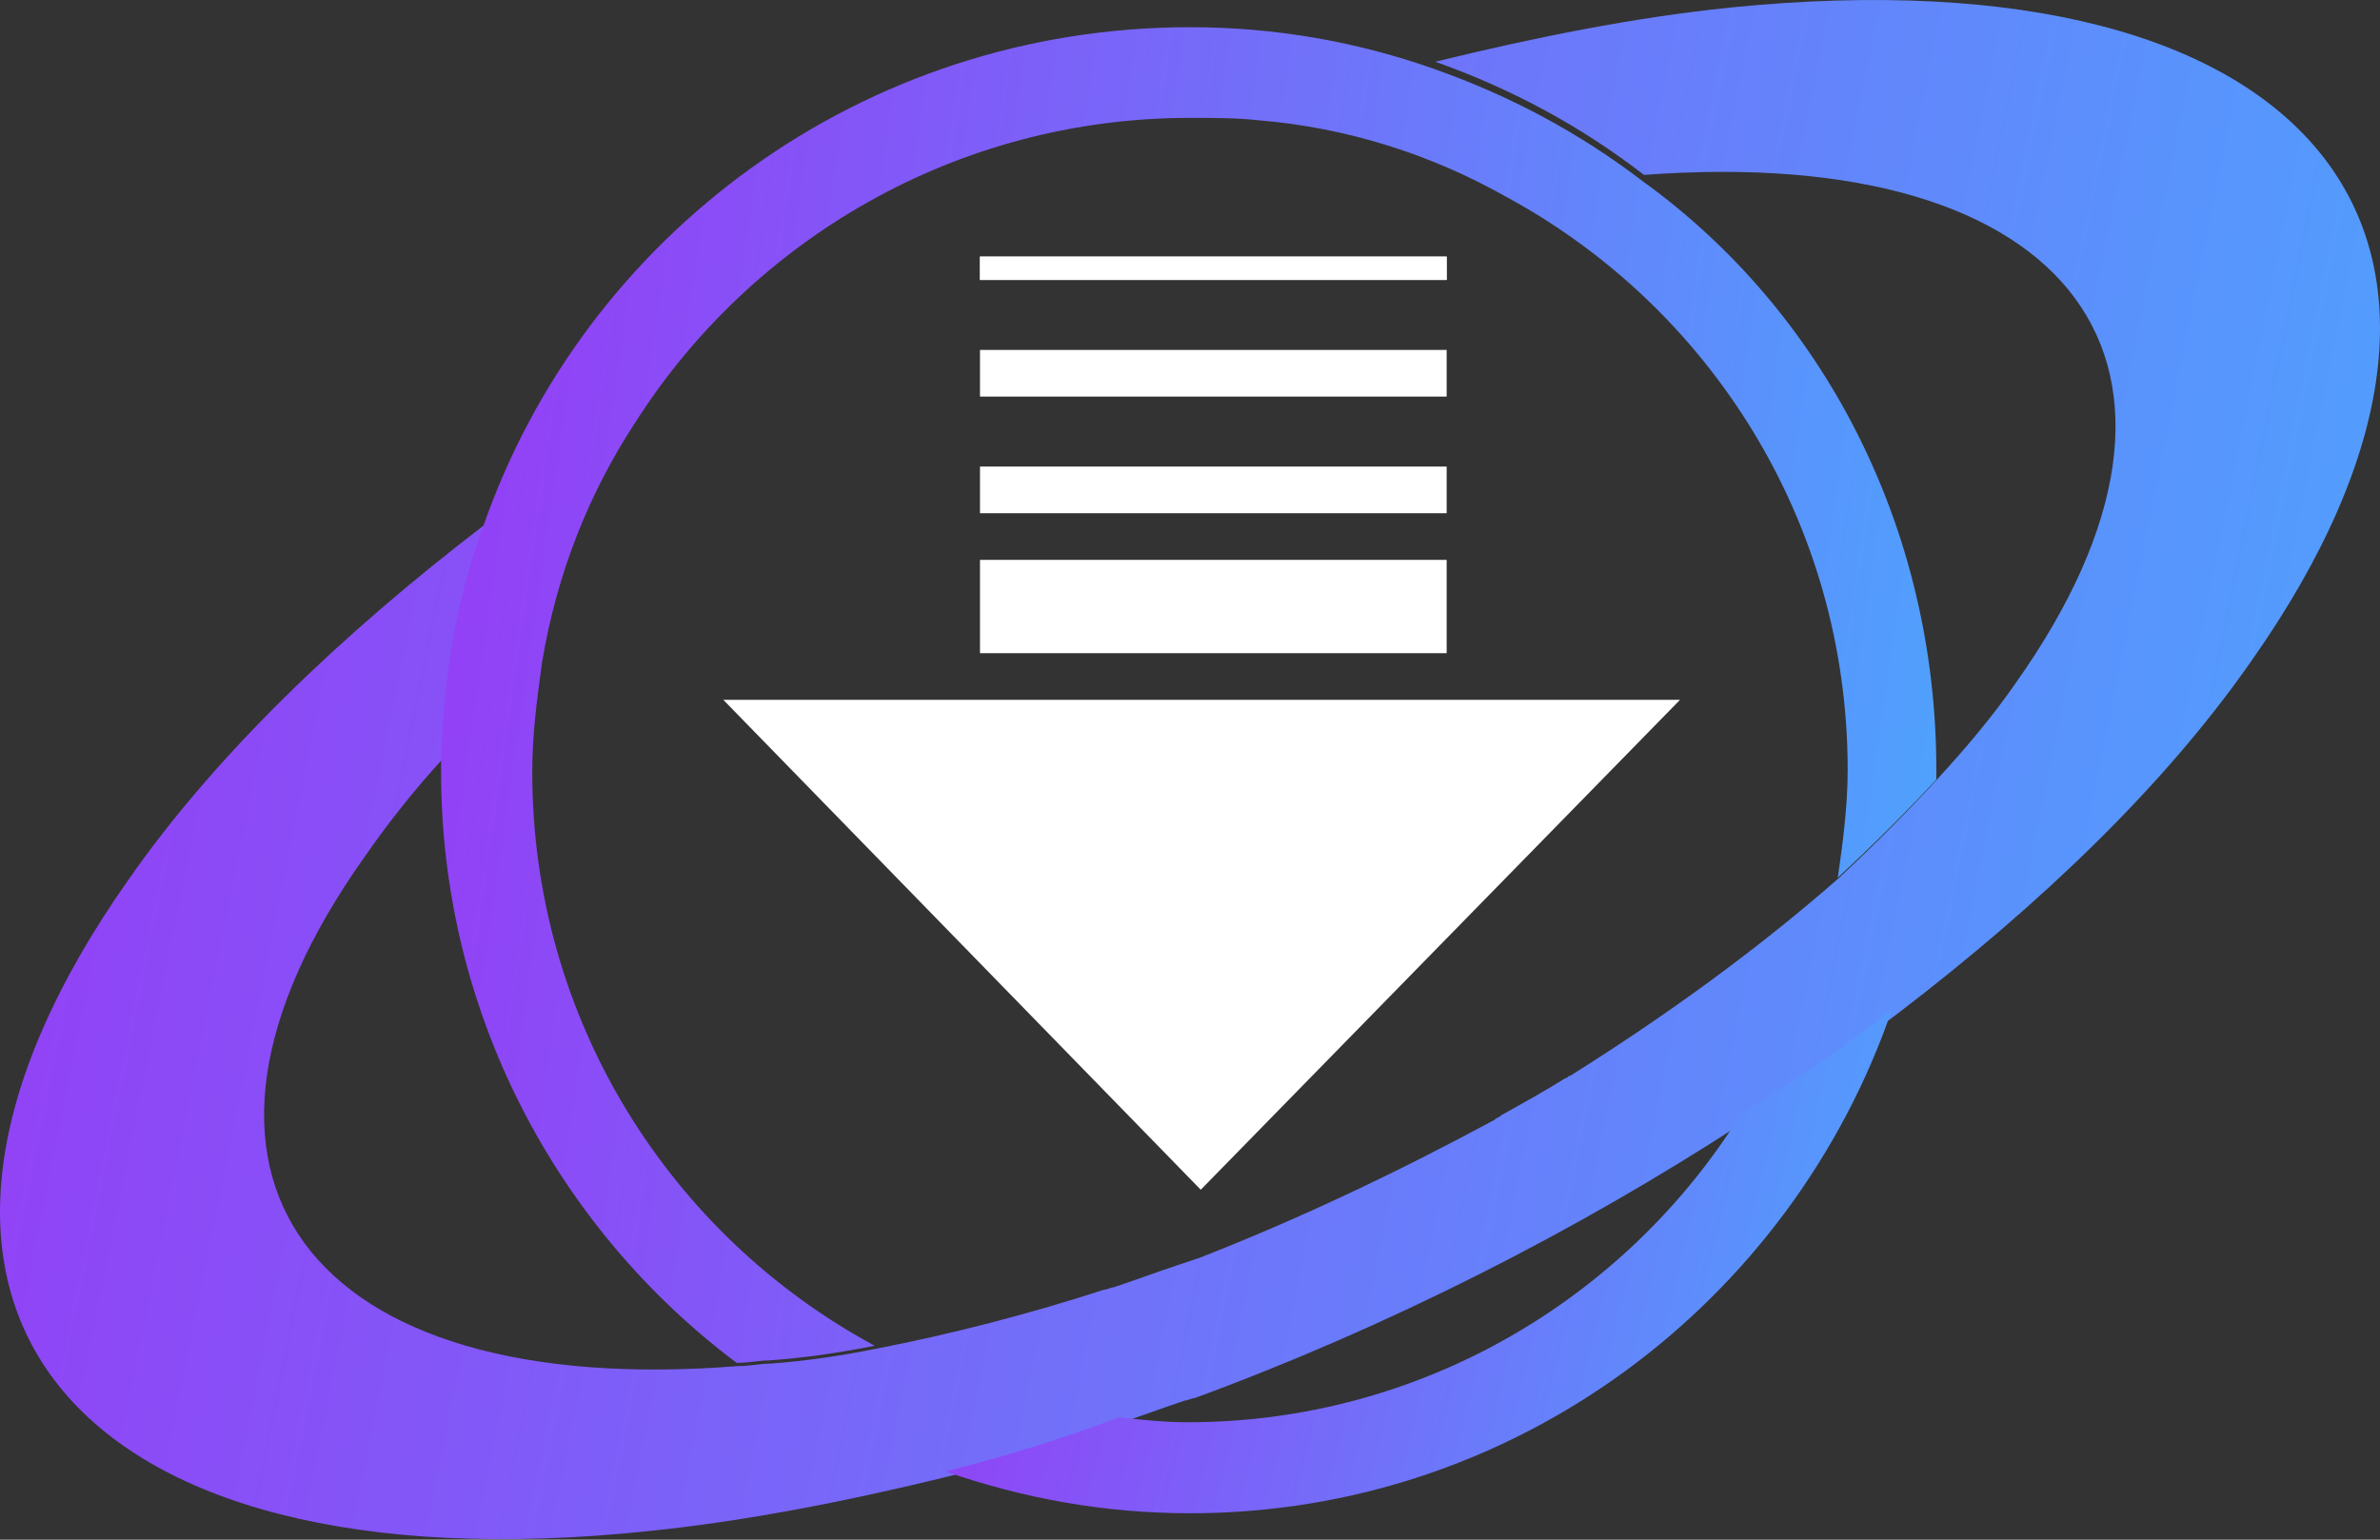 <svg width="102" height="66" viewBox="0 0 102 66" fill="none" xmlns="http://www.w3.org/2000/svg">
<rect x="0" y="0" width="102" height="66" fill="#333333" stroke="none"/>
<path d="M74.141 0.325C70.037 0.747 65.828 1.591 61.513 2.646C64.775 3.806 67.722 5.389 70.458 7.498C88.873 6.127 96.028 15.727 86.347 29.337C85.4 30.708 84.243 32.079 82.98 33.451C81.717 34.822 80.244 36.299 78.771 37.671C75.403 40.625 71.51 43.473 67.301 46.111C67.195 46.111 67.195 46.216 67.09 46.216C66.249 46.744 65.301 47.271 64.354 47.798C64.249 47.904 64.144 47.904 64.039 48.01C59.935 50.225 55.726 52.23 51.411 53.917C51.096 54.023 50.78 54.128 50.464 54.234C49.517 54.55 48.675 54.867 47.728 55.183C47.623 55.183 47.413 55.289 47.307 55.289C44.045 56.344 40.783 57.188 37.521 57.821C35.943 58.137 34.469 58.348 32.996 58.454C32.575 58.454 32.154 58.559 31.628 58.559C13.108 60.036 5.952 50.331 15.633 36.721C16.581 35.35 17.738 33.873 19.001 32.501C19.106 29.02 19.632 25.644 20.79 22.479C14.581 27.227 9.215 32.396 5.532 37.671C-7.201 55.711 2.796 68.265 27.84 65.628C31.944 65.206 36.258 64.362 40.573 63.307C43.098 62.674 45.518 61.935 48.044 60.986C48.991 60.669 49.833 60.353 50.78 60.036C50.885 60.036 51.096 59.931 51.201 59.931C59.514 56.871 67.616 52.757 74.877 48.01C77.087 46.533 79.192 45.056 81.296 43.473C87.505 38.726 92.766 33.662 96.449 28.387C109.182 10.347 99.29 -2.207 74.141 0.325ZM47.623 56.66C47.307 56.66 46.992 56.344 46.992 56.027C46.992 55.711 47.307 55.394 47.623 55.394C47.221 55.317 46.639 55.992 46.639 56.309C46.745 56.73 48.044 56.66 47.623 56.66Z" fill="url(#paint0_linear_16_21)"/>
<path d="M81.09 43.255C76.792 55.801 64.945 64.868 51.002 64.868C47.332 64.868 43.873 64.236 40.518 63.076C43.034 62.443 45.445 61.705 47.962 60.756C48.905 60.862 49.953 60.967 50.897 60.967C60.857 60.967 69.663 55.696 74.59 47.788C76.897 46.312 79.099 44.836 81.09 43.255Z" fill="url(#paint1_linear_16_21)"/>
<path d="M82.986 32.998C82.986 33.103 82.986 33.313 82.986 33.418C81.719 34.784 80.242 36.255 78.763 37.621C78.975 36.15 79.186 34.574 79.186 32.998C79.186 22.387 73.274 13.142 64.511 8.415C61.344 6.629 57.755 5.473 53.954 5.158C53.004 5.053 52.054 5.053 50.998 5.053C40.969 5.053 32.206 10.306 27.245 18.08C25.239 21.127 23.866 24.593 23.233 28.375C23.022 29.951 22.811 31.422 22.811 33.103C22.811 43.714 28.723 52.959 37.485 57.687C35.901 58.002 34.423 58.212 32.946 58.317C32.523 58.317 32.101 58.422 31.573 58.422C23.866 52.644 18.904 43.399 18.904 33.103C18.904 32.893 18.904 32.788 18.904 32.578C19.01 29.111 19.538 25.749 20.699 22.597C25.028 10.095 36.957 1.166 50.998 1.166C54.693 1.166 58.177 1.796 61.45 2.951C64.722 4.107 67.678 5.683 70.423 7.784C78.13 13.352 82.986 22.597 82.986 32.998Z" fill="url(#paint2_linear_16_21)"/>
<path d="M51.461 51L31 30L72 30L51.461 51Z" fill="white"/>
<rect x="42" y="24" width="20" height="4" fill="white"/>
<rect x="42" y="20" width="20" height="2" fill="white"/>
<rect x="42" y="15" width="20" height="2" fill="white"/>
<rect x="42" y="11" width="20" height="1" fill="white"/>
<rect x="42" y="11" width="20" height="1" fill="white"/>
<defs>
<linearGradient id="paint0_linear_16_21" x1="0" y1="0" x2="110.796" y2="22.324" gradientUnits="userSpaceOnUse">
<stop stop-color="#973AF5"/>
<stop offset="1" stop-color="#4CA6FE"/>
</linearGradient>
<linearGradient id="paint1_linear_16_21" x1="40.518" y1="43.255" x2="83.788" y2="53.841" gradientUnits="userSpaceOnUse">
<stop stop-color="#973AF5"/>
<stop offset="1" stop-color="#4CA6FE"/>
</linearGradient>
<linearGradient id="paint2_linear_16_21" x1="18.904" y1="1.166" x2="89.829" y2="11.511" gradientUnits="userSpaceOnUse">
<stop stop-color="#973AF5"/>
<stop offset="1" stop-color="#4CA6FE"/>
</linearGradient>
</defs>
</svg>
